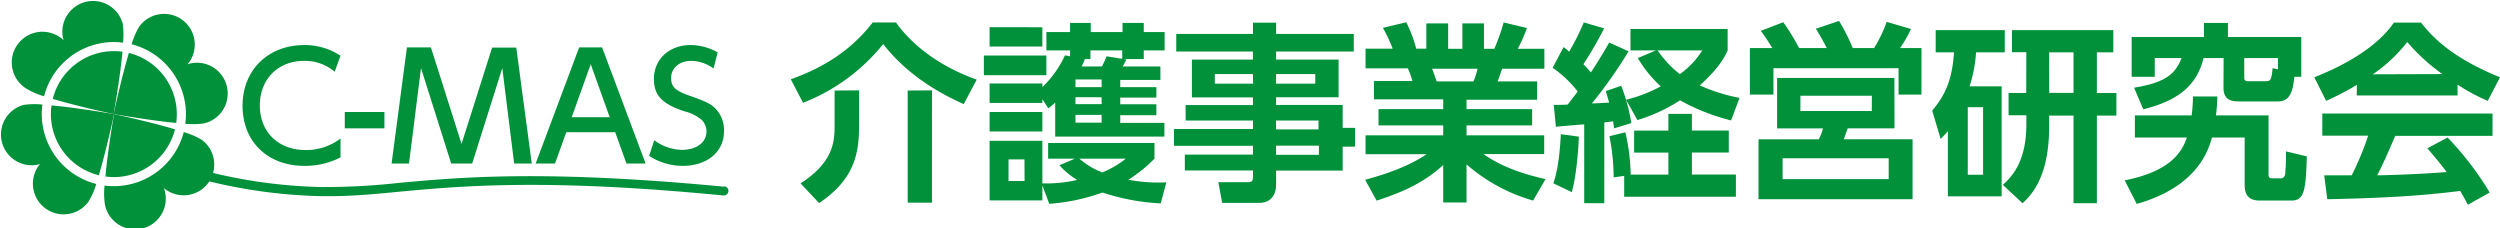 <svg xmlns="http://www.w3.org/2000/svg" viewBox="0 0 545.35 49.78"><defs><style>.cls-1{fill:#00913a;}</style></defs><title>アセット 1</title><g id="レイヤー_2" data-name="レイヤー 2"><g id="レイヤー_1-2" data-name="レイヤー 1"><path class="cls-1" d="M66.42,36.18c-8.08,0-13.51-5.3-13.51-13.12S58.53,9.83,66.39,9.83a14.13,14.13,0,0,1,7.89,2.33L73,15.65a9.94,9.94,0,0,0-6.67-2.37c-5.69,0-9.65,4-9.65,9.74s4,9.71,10,9.71a12.26,12.26,0,0,0,7.6-2.52v4.12A16.78,16.78,0,0,1,66.42,36.18Z"/><path class="cls-1" d="M75.21,28V24.43h8.65V28Z"/><path class="cls-1" d="M112.16,35.67l-2.59-20.82L103,35.67H98.42L91.84,14.85,89.22,35.67h-3.8l3.35-25.33H94l6.68,21.05,6.67-21h5.27L116,35.67Z"/><path class="cls-1" d="M136.66,35.67l-2.46-6.83H123.53l-2.46,6.83h-4.22l9.49-25.33h5l9.49,25.33ZM128.86,14l-4.15,11.57H133Z"/><path class="cls-1" d="M149,36.18A13.38,13.38,0,0,1,141.6,34l1.12-3.41a10.43,10.43,0,0,0,6,2.1c3.19,0,5.39-1.59,5.39-4A3.54,3.54,0,0,0,153,26.09a9.24,9.24,0,0,0-3.74-1.82c-4.88-1.63-6.61-3.48-6.61-7.06,0-4.31,3.36-7.38,8-7.38a12.12,12.12,0,0,1,5.91,1.6l-.92,3.51a8.4,8.4,0,0,0-4.86-1.66c-2.56,0-4.38,1.54-4.38,3.74,0,1.92.9,2.78,4.22,3.93,3.48,1.21,4.57,1.75,5.69,3a6.67,6.67,0,0,1,1.62,4.6C158,33.05,154.28,36.18,149,36.18Z"/><path class="cls-1" d="M24.84,9.17a15.31,15.31,0,0,1,2,.14,16.43,16.43,0,0,0-.09-4.22,6.7,6.7,0,0,0-13,3.22,3.74,3.74,0,0,0,.14.45c-.13-.11-.25-.22-.36-.3A6.7,6.7,0,1,0,5.7,19.3,16.27,16.27,0,0,0,9.61,21,15.74,15.74,0,0,1,24.84,9.17Z"/><path class="cls-1" d="M26.72,11.29a13.11,13.11,0,0,0-1.88-.14A13.76,13.76,0,0,0,11.51,21.57c5.72,1.71,13.28,3.31,13.28,3.31S26.15,17.24,26.72,11.29Z"/><path class="cls-1" d="M28.12,11.55c-1.72,5.73-3.33,13.33-3.33,13.33s7.69,1.37,13.65,1.94a15.26,15.26,0,0,0,.13-1.93A13.77,13.77,0,0,0,28.12,11.55Z"/><path class="cls-1" d="M49.47,18.78a6.69,6.69,0,0,0-8.1-4.9l-.46.15a4.08,4.08,0,0,0,.3-.37A6.69,6.69,0,1,0,30.38,5.79a16.69,16.69,0,0,0-1.67,3.86A15.76,15.76,0,0,1,40.56,24.89,16.06,16.06,0,0,1,40.42,27a16.34,16.34,0,0,0,4.16-.1A6.68,6.68,0,0,0,49.47,18.78Z"/><path class="cls-1" d="M38.17,28.21C32.44,26.5,24.88,24.9,24.88,24.9S23.52,32.55,23,38.5a14.75,14.75,0,0,0,1.89.13A13.76,13.76,0,0,0,38.17,28.21Z"/><path class="cls-1" d="M158,40.73C119,37,100.61,38.64,87.17,39.88A148.39,148.39,0,0,1,70,40.8a111.31,111.31,0,0,1-23.52-3.07A6.7,6.7,0,0,0,44,30.49a16.94,16.94,0,0,0-3.92-1.68,15.74,15.74,0,0,1-15.22,11.8,15.35,15.35,0,0,1-2.05-.13,16.35,16.35,0,0,0,.09,4.21,6.7,6.7,0,1,0,13-3.21,3.85,3.85,0,0,0-.14-.46,4.68,4.68,0,0,0,.37.31,6.7,6.7,0,0,0,9.35-1.49l.18-.27A113.26,113.26,0,0,0,70,42.79l1.85,0c5.21,0,10-.45,15.54-1,13.36-1.23,31.65-2.91,70.41.85a1,1,0,1,0,.19-2Z"/><path class="cls-1" d="M21.56,38.23c1.71-5.73,3.32-13.33,3.32-13.33S17.19,23.53,11.24,23a13.56,13.56,0,0,0-.14,1.92A13.75,13.75,0,0,0,21.56,38.23Z"/><path class="cls-1" d="M9.11,24.89a15.79,15.79,0,0,1,.14-2.08,16,16,0,0,0-4.16.09,6.7,6.7,0,0,0,3.22,13,3.74,3.74,0,0,0,.45-.14,4.07,4.07,0,0,0-.3.36A6.69,6.69,0,1,0,19.29,44,16.08,16.08,0,0,0,21,40.13,15.76,15.76,0,0,1,9.11,24.89Z"/><path class="cls-1" d="M210.23,22.71c-6.76-3-13-7.21-17.57-13.1a42,42,0,0,1-17.48,12.81l-2.68-5.13c5.64-2,12.52-5.42,17.86-12.39h5.1c3.08,4.38,8.8,9.34,17.6,12.47Zm-22.83-3V27.3c0,6.22-1,11.81-8.72,17L174.63,40c7.43-4.76,7.43-9.43,7.43-12.93V19.75Zm15.9,0V44.21H198V19.75Z"/><path class="cls-1" d="M228.26,12.12v4.29H214.62V12.12Zm5.17.16V11h-5.17V7h5.17V5h4.51V7h6.93V5h4.63V7h4.55v4H249.5v1.88h-4.38l.58.12c-.5,1-.66,1.25-.79,1.5h8.22v2.93h-8.76V19h7.88v2.29h-7.88v1.46h7.88v2.38h-7.88v1.67H254v3H230.18V22.38a15.21,15.21,0,0,1-1.5,1.25l-1.3-2v.83H215.87V18.21h11.51V19a22.59,22.59,0,0,0,4.93-6.93Zm-6.05-6.34v4.21H215.87V5.94Zm0,18.49v4.25H215.87V24.43Zm7.1,10.18h-5.84V31.19h23.2v3.42a31.6,31.6,0,0,1-5.68,4.59,33.9,33.9,0,0,0,8.26.58l-1.21,4.59A48.22,48.22,0,0,1,240.49,42a43.6,43.6,0,0,1-11.6,2.46l-1.51-4v3.25H215.87v-13h11.51V40a29.72,29.72,0,0,0,7.6-.75,16.43,16.43,0,0,1-3.88-3.21Zm-11,.16H220v4.72h3.5Zm16.82-17.44H234.6V19h5.72Zm0,3.88H234.6v1.5h5.72Zm0,3.84H234.6v1.71h5.72Zm-4.84,9.56a16.21,16.21,0,0,0,5,3,20.57,20.57,0,0,0,5.13-3Zm4.92-20.12a19.51,19.51,0,0,0,1-2.21l3.42.54V11h-6.93v1.88h-1.21a16.2,16.2,0,0,1-.71,1.62Z"/><path class="cls-1" d="M295.31,11.24H278.37V13H292v8.22H278.37v1.67h14.52v5h2.71V32h-2.71v5.21H278.37v3.05c0,3-1.92,4-3.55,4H266.6l-.83-4.51h6.34c1.09,0,1.21-.37,1.21-1.21V37.19H258.46V33.73h14.86V31.81H256.09V28.14h17.23V26.3H258.63V22.92h14.69V21.25H260V13h13.31V11.24H256.59V7.4h16.73V4.94h5.05V7.4h16.94Zm-22,4.92H265v2.09h8.35Zm13.6,0h-8.55v2.09h8.55Zm.71,10.14h-9.26v1.92h9.26Zm.09,5.47h-9.35v2h9.35Z"/><path class="cls-1" d="M334.43,43.75a37.86,37.86,0,0,1-14.52-7.89v8.3h-5.09V36c-4.59,4.22-9.6,6.14-14.52,7.77l-2.51-4.55c3.92-1.09,9-2.63,13.44-5.59H297.88V29.52h16.94V27.35H300.71V23.8h14.11V21.67H299.71v-4h8.39a16.49,16.49,0,0,0-1-2.76h-9.22v-4.3h5.92a34.1,34.1,0,0,0-2.13-4.54l5.09-1.21a28.45,28.45,0,0,1,2.17,5.75h2.21V5.11h4.76v5.54H319V5.11h4.71v5.54h2.26A44.05,44.05,0,0,0,328,4.9l5.09,1.21a36,36,0,0,1-2,4.54h5.8V15h-9.22c-.54,1.55-.67,2-1,2.76h8.64v4H319.91V23.8h14.31v3.55H319.91v2.17h16.94v4.09H323.62c4.63,3.29,10.1,4.67,13.52,5.46Zm-13-26a16.09,16.09,0,0,0,.88-2.76H312.4c.16.38.83,2.34,1,2.76Z"/><path class="cls-1" d="M338.94,22.88c.67,0,2.3,0,3.05-.08,1.29-1.67,1.83-2.38,2.17-2.84a24.42,24.42,0,0,0-5.47-5.17l2.38-4.51a7.43,7.43,0,0,1,1.21,1,51.94,51.94,0,0,0,3.21-6.39l4.43,1.3A82,82,0,0,1,345.41,14c.71.75,1.08,1.16,1.63,1.79,2.13-3.26,3.08-4.92,4-6.51l4.22,1.92a101.86,101.86,0,0,1-8,11.35c.46,0,.8,0,3.76-.17-.42-1.46-.5-1.75-.75-2.5l3.38-1.17a40,40,0,0,1,2.21,8.14L352.09,28c-.09-.79-.13-1.08-.21-1.54l-1.92.25V44.33h-4.38V27.14c-.63,0-6.05.5-6.18.5Zm5.47,6.93c0,.83-.38,8.18-1.55,12.1l-4-1.92c.46-1.46,1.29-4.09,1.62-10.72Zm9.89,8.55-2.3.34a46.79,46.79,0,0,0-.92-9l3.47-.83a43,43,0,0,1,1.17,9.22h8.22v-4.8h-7.47v-4.8h7.47V24.84h5.13v3.63h8.05v4.8h-8.05v4.8h9.6v4.84H354.3ZM361.22,11h-5.55V6.32h21.2V11c-.58,1.25-1.67,3.67-6.09,7.63a38.61,38.61,0,0,0,8.68,2.72l-1.84,4.92a45.69,45.69,0,0,1-11.14-4.38,36.51,36.51,0,0,1-9.3,4.3l-2.47-4.43a31.6,31.6,0,0,0,7.56-2.92,27.35,27.35,0,0,1-5-6.17Zm.38,0a22.72,22.72,0,0,0,4.84,5.17A17.78,17.78,0,0,0,371.32,11Z"/><path class="cls-1" d="M398.5,10.49c-.88-1.71-1.34-2.51-2.38-4.22l5.05-1.71a44.72,44.72,0,0,1,3,5.93h4.64a29.55,29.55,0,0,0,2.75-5.72l5.3,1.55a27.83,27.83,0,0,1-2.38,4.17h4.67V20.63h-5V14.87H386.86v5.76h-5.14V10.49h4.89c-.3-.46-1.21-2.05-2.51-3.76L389,4.85a46.4,46.4,0,0,1,3.46,5.64ZM413.27,28H403.05c-.13.38-.71,2-.84,2.38h15V43.45H383.6V30.39h13.15a10.32,10.32,0,0,0,.91-2.38h-10V17h25.58ZM412,34.52H388.86v4.55H412Zm-3.67-13.64H392.74v3.34h15.57Z"/><path class="cls-1" d="M436.64,18.83v24H424.91V28.6c-.5.58-.71.83-1.58,1.71l-1.84-6.18c3-3.54,4.38-7,4.76-12.72h-4V6.57h15.07v4.84h-6.26a30.57,30.57,0,0,1-1.42,7.42Zm-4.05,4.55h-3.34V38.11h3.34Zm9.43-12h-3.13V6.57H461v4.84h-3.59v8.88h4.26v4.93h-4.26V44.33h-5.09V25.22H447v2.25c0,6.72-1.3,12.85-5.8,16.86l-4.3-4c1.71-1.59,5.13-4.76,5.13-13.19v-2h-3.88V20.29H442Zm5,8.88h5.3V11.41H447Z"/><path class="cls-1" d="M483.68,21.05c0,1.12-.08,2.42-.29,4.13h11.47V37.9c0,.67.05,1,.88,1h1.59a1,1,0,0,0,1.16-1,47.1,47.1,0,0,0,.17-4.88l4.55,1.09c-.21,7.55-.58,9.64-3.38,9.64h-6.89c-3.29,0-3.29-2.38-3.29-3.68V30h-7.14c-.79,2.88-3.25,10.76-16.4,14.48l-2.63-5.14c10.14-2,12.52-6.3,13.57-9.34H465.7V25.18h12.39a37.8,37.8,0,0,0,.29-4.13Zm1.38-8.39h-4.38c-1.26,5.09-4.43,9.05-13.15,11.18l-2-4.71c6.72-1.09,9-2.93,10.35-6.47h-5.84v4.09H465V8.07h15.77V5H486V8.07H502v8.68H500.5c-.34,2.84-.75,5.38-3.59,5.38h-8c-1.84,0-3.88,0-3.88-3.05Zm4.5,4.13c0,.5,0,.92.84.92h4.05c.79,0,1.08-.34,1.29-2.84l1.17.25V12.66h-7.35Z"/><path class="cls-1" d="M514.14,18.5A59.1,59.1,0,0,1,507.42,22l-2.58-5.14c10.14-4,15.1-8.59,17.36-11.93h5.92c2.25,2.84,6.34,7.51,17.23,11.93L542.68,22a40.86,40.86,0,0,1-6.59-3.54v2.37h-22Zm24.2,26.16c-.45-.83-.75-1.46-1.67-3-5.38.63-12.18,1.46-29,1.8L507,38.24l6,0a62.24,62.24,0,0,0,3.59-8.64h-10V24.76h37.13v4.88H522.49c-1.59,3.72-2.63,6.09-3.93,8.6,1.34,0,8.31-.17,15.15-.71-.92-1.25-2-2.63-4.21-5.18L533.92,30a66.37,66.37,0,0,1,9.18,12Zm-5.55-28.5a41.2,41.2,0,0,1-7.67-7,33.08,33.08,0,0,1-7.52,7.05Z"/></g></g></svg>